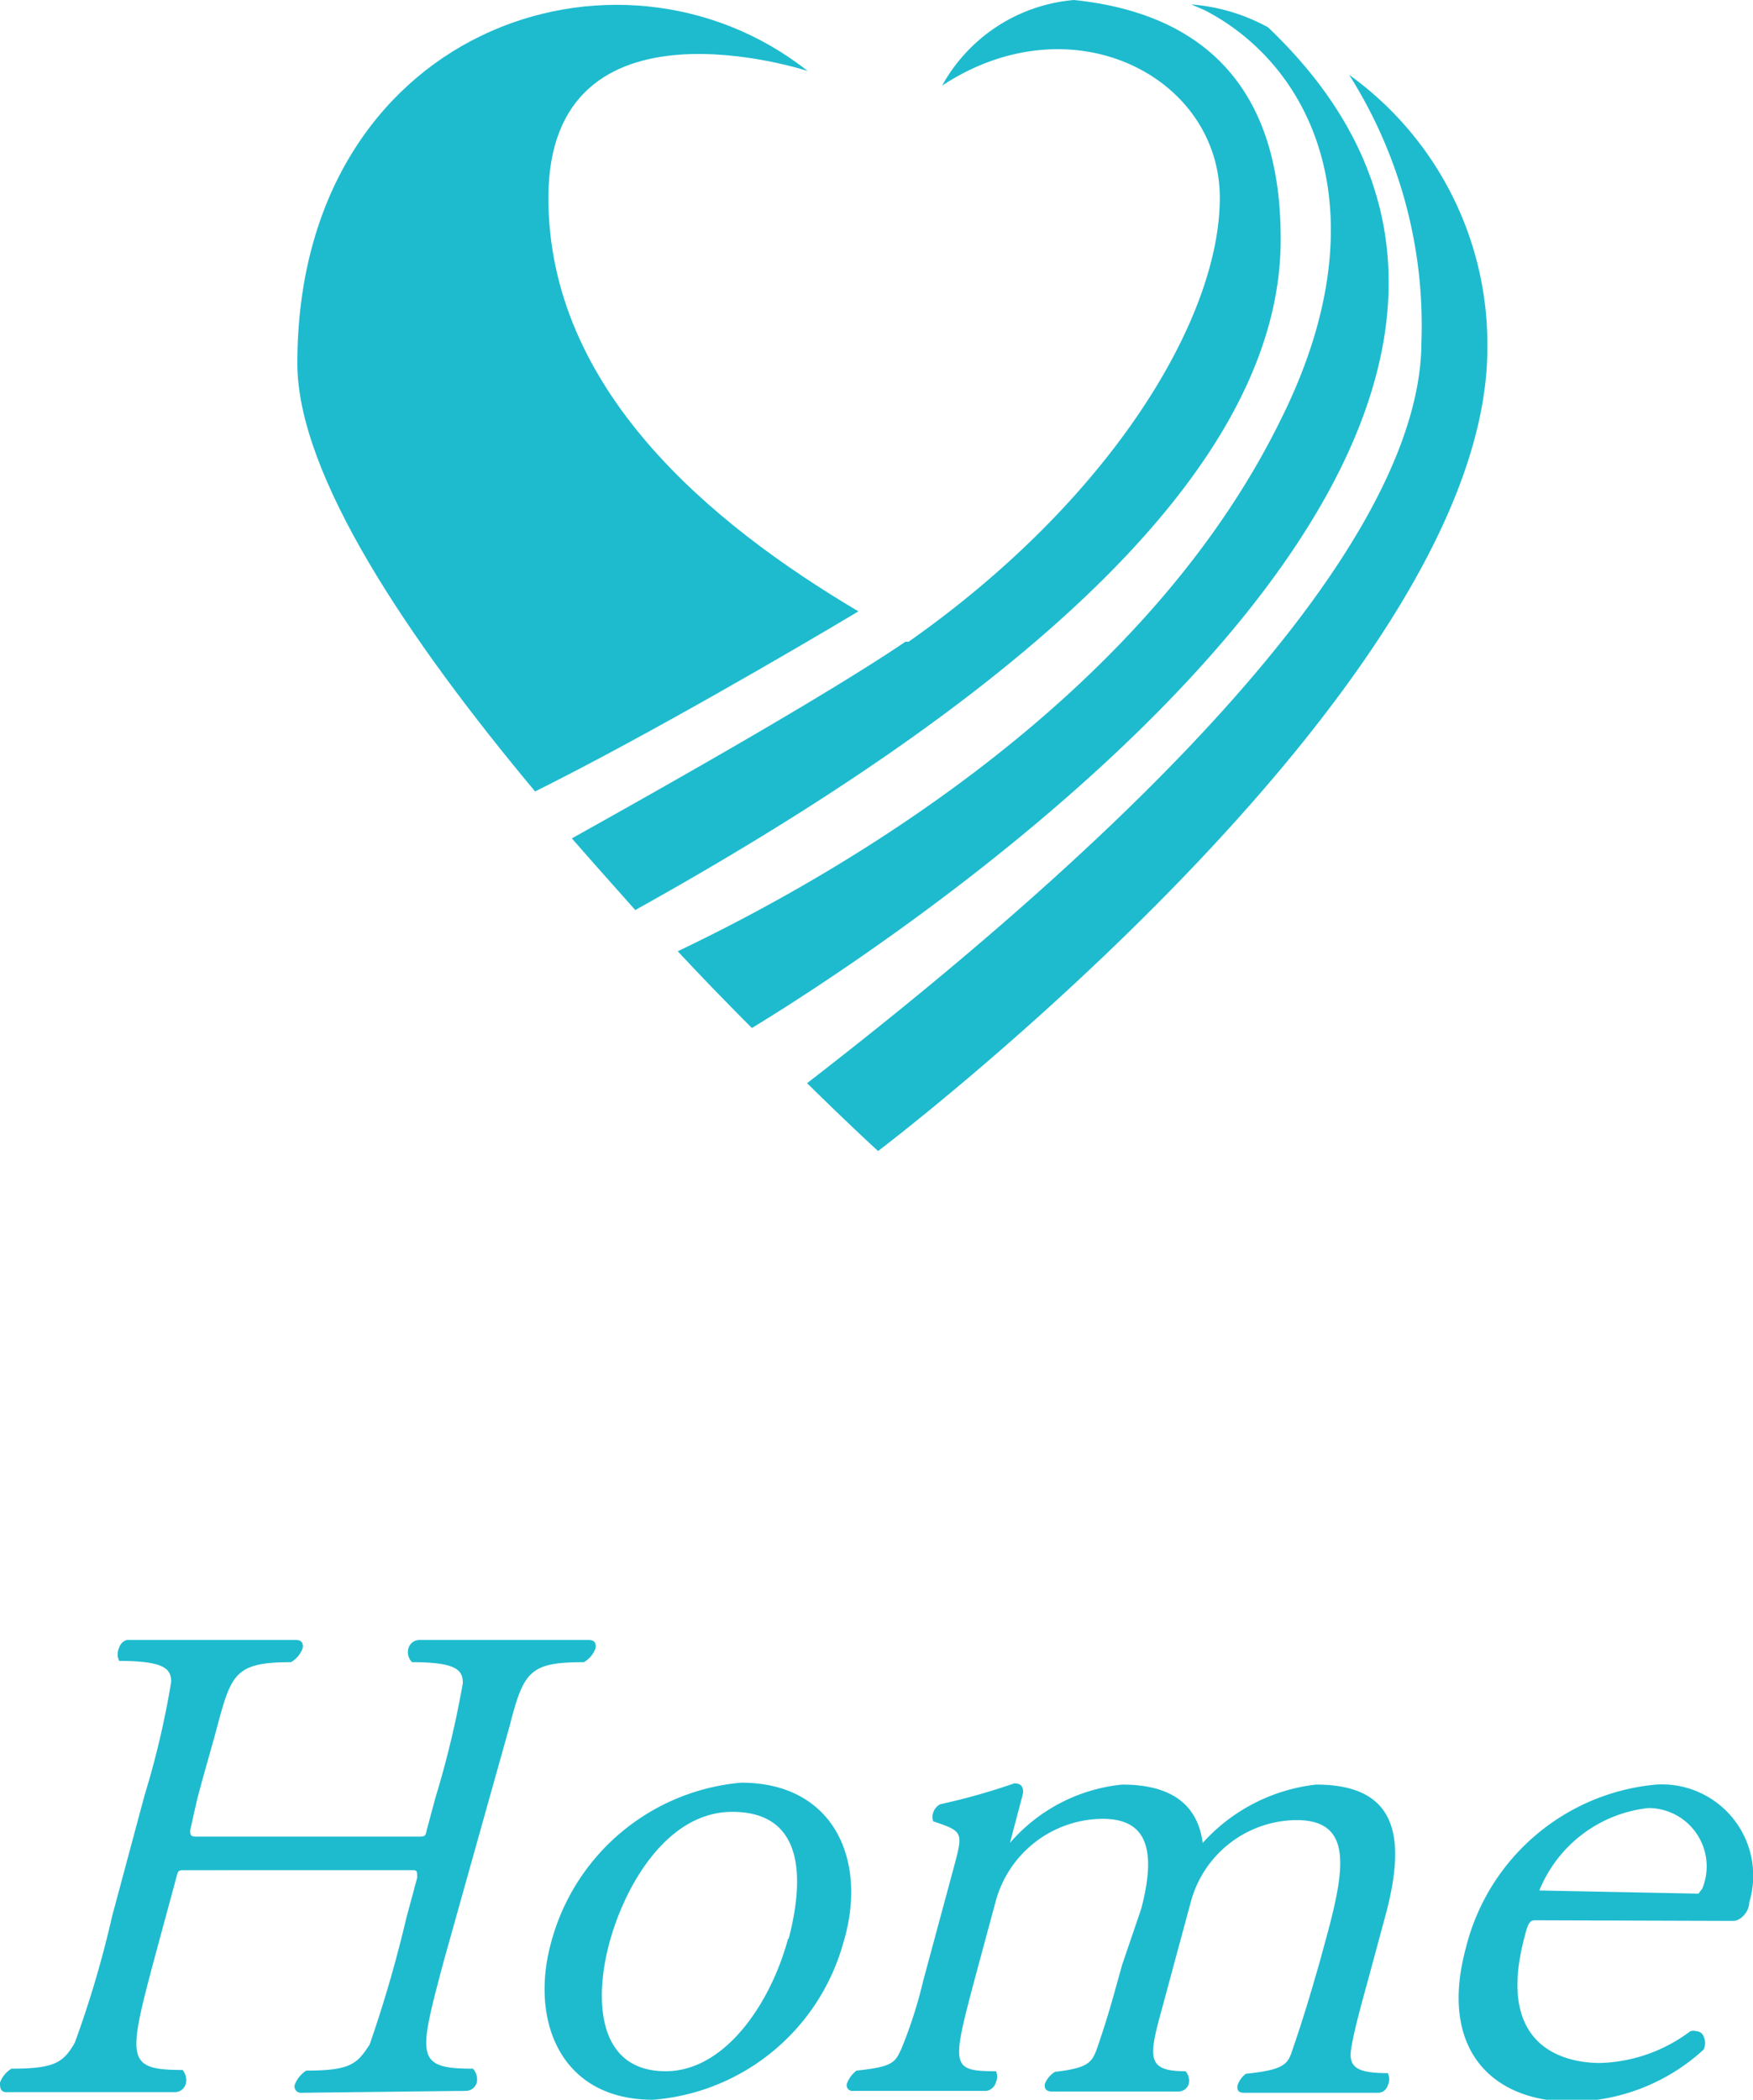 <svg xmlns="http://www.w3.org/2000/svg" viewBox="0 0 27.65 33.11"><defs><style>.cls-1{fill:#1ebbcf;}</style></defs><title>アセット 15</title><g id="レイヤー_2" data-name="レイヤー 2"><g id="DATA"><path class="cls-1" d="M4.75,33a.1.1,0,0,1-.1-.13.47.47,0,0,1,.18-.22c.69,0,.8-.1,1-.41a20.16,20.16,0,0,0,.58-2l.17-.63c0-.11,0-.12-.08-.12H2.93c-.12,0-.12,0-.15.12l-.36,1.33c-.41,1.54-.42,1.7.46,1.7a.25.25,0,0,1,.05.22.18.18,0,0,1-.18.13H.12C0,33,0,32.91,0,32.84a.43.43,0,0,1,.18-.22c.69,0,.82-.1,1-.41a16.51,16.51,0,0,0,.59-2l.51-1.9a13.67,13.67,0,0,0,.42-1.79c0-.2-.1-.33-.82-.33a.24.24,0,0,1,0-.21A.18.18,0,0,1,2,25.86H4.67c.1,0,.12.07.1.14a.42.42,0,0,1-.18.21c-.87,0-.94.18-1.16,1-.07.27-.19.67-.32,1.16L3,28.86c0,.07,0,.1.09.1H6.59c.11,0,.12,0,.14-.1l.14-.52a15,15,0,0,0,.43-1.8c0-.2-.09-.33-.8-.33A.22.22,0,0,1,6.44,26a.18.18,0,0,1,.18-.14H9.29c.1,0,.12.07.1.14a.42.42,0,0,1-.18.21c-.85,0-.95.14-1.17,1L7,30.92c-.4,1.51-.46,1.7.46,1.7a.25.25,0,0,1,.06.22.18.18,0,0,1-.18.13Z"/><path class="cls-1" d="M8.69,30.64a3.41,3.41,0,0,1,3-2.53c1.49,0,2,1.26,1.61,2.53a3.39,3.39,0,0,1-3,2.47C8.83,33.11,8.36,31.85,8.69,30.64Zm3.75-.07c.26-1,.22-2-.89-2-1,0-1.66,1.1-1.92,2s-.24,2.09.87,2.09C11.44,32.66,12.16,31.58,12.43,30.57Z"/><path class="cls-1" d="M19.62,33c-.1,0-.11-.06-.1-.12a.39.39,0,0,1,.13-.18c.58-.06.66-.14.73-.36.19-.55.32-1,.44-1.42l.12-.44c.28-1.05.38-1.78-.49-1.78A1.74,1.74,0,0,0,18.78,30l-.5,1.85c-.17.64-.14.81.42.81a.23.23,0,0,1,.05.2.17.17,0,0,1-.16.12h-2c-.1,0-.12-.06-.11-.12a.39.39,0,0,1,.16-.19c.51-.06.58-.14.66-.36.19-.55.26-.83.4-1.33L18,30.1c.28-1.06,0-1.42-.61-1.42A1.76,1.76,0,0,0,15.7,30l-.3,1.11c-.39,1.47-.42,1.55.31,1.55a.21.21,0,0,1,0,.17.19.19,0,0,1-.15.14H13.46a.09.09,0,0,1-.1-.12.46.46,0,0,1,.15-.2c.58-.06.61-.13.71-.35a7.08,7.08,0,0,0,.34-1.06l.51-1.89c.12-.46.1-.48-.35-.63a.21.21,0,0,1,0-.14.23.23,0,0,1,.11-.13A10.15,10.15,0,0,0,16,28.12c.13,0,.16.09.12.22l-.19.72a2.69,2.69,0,0,1,1.77-.92c.77,0,1.19.31,1.27.92a2.83,2.83,0,0,1,1.79-.92c1.31,0,1.4.87,1.11,2l-.27,1c-.12.44-.25.9-.29,1.18s.1.37.58.37a.22.22,0,0,1,0,.19.16.16,0,0,1-.15.12Z"/><path class="cls-1" d="M24.23,30.28c-.08,0-.12,0-.18.25-.47,1.74.61,2,1.19,2a2.48,2.48,0,0,0,1.42-.5.16.16,0,0,1,.1,0,.12.12,0,0,1,.11.08.24.24,0,0,1,0,.21,3.12,3.12,0,0,1-2.08.82c-1.25,0-2.1-.82-1.67-2.42a3.41,3.41,0,0,1,3-2.58A1.44,1.44,0,0,1,27.59,30c0,.15-.14.29-.25.29Zm2.56-.42s0,0,.06-.08A.92.92,0,0,0,26,28.51a2.1,2.1,0,0,0-1.72,1.3s0,0,0,0Z"/><path class="cls-1" d="M19.24,3.12c0,1.91-1.72,4.76-4.91,7l-.05,0c-1.27.86-3.81,2.29-5.26,3.1.34.39.68.77,1,1.13,7.1-3.95,10.18-7.45,10.18-10.57C20.21.93,18.48.16,16.94,0a2.63,2.63,0,0,0-2.08,1.35C16.91,0,19.24,1.21,19.24,3.12Z"/><path class="cls-1" d="M20,.43A3,3,0,0,0,18.79.07L19,.16c1.72.89,2.82,3.22,1.2,6.46C18,11.1,13.1,13.85,10.69,15c.41.44.81.85,1.17,1.21C14.93,14.34,26.38,6.5,20,.43Z"/><path class="cls-1" d="M21.28,1.18a7.38,7.38,0,0,1,1.14,4.21c0,2.06-1.89,5.66-9.69,11.69.68.67,1.12,1.07,1.12,1.07s9.61-7.27,9.61-12.66A5.23,5.23,0,0,0,21.28,1.18Z"/><path class="cls-1" d="M13.54,9.64C11.19,8.25,8.65,6.13,8.65,3.12c0-3.35,4.09-2,4.09-2-3-2.37-8.05-.65-8.05,4.61,0,1.77,1.77,4.38,3.75,6.75C10.17,11.62,12.52,10.25,13.54,9.64Z"/></g></g></svg>